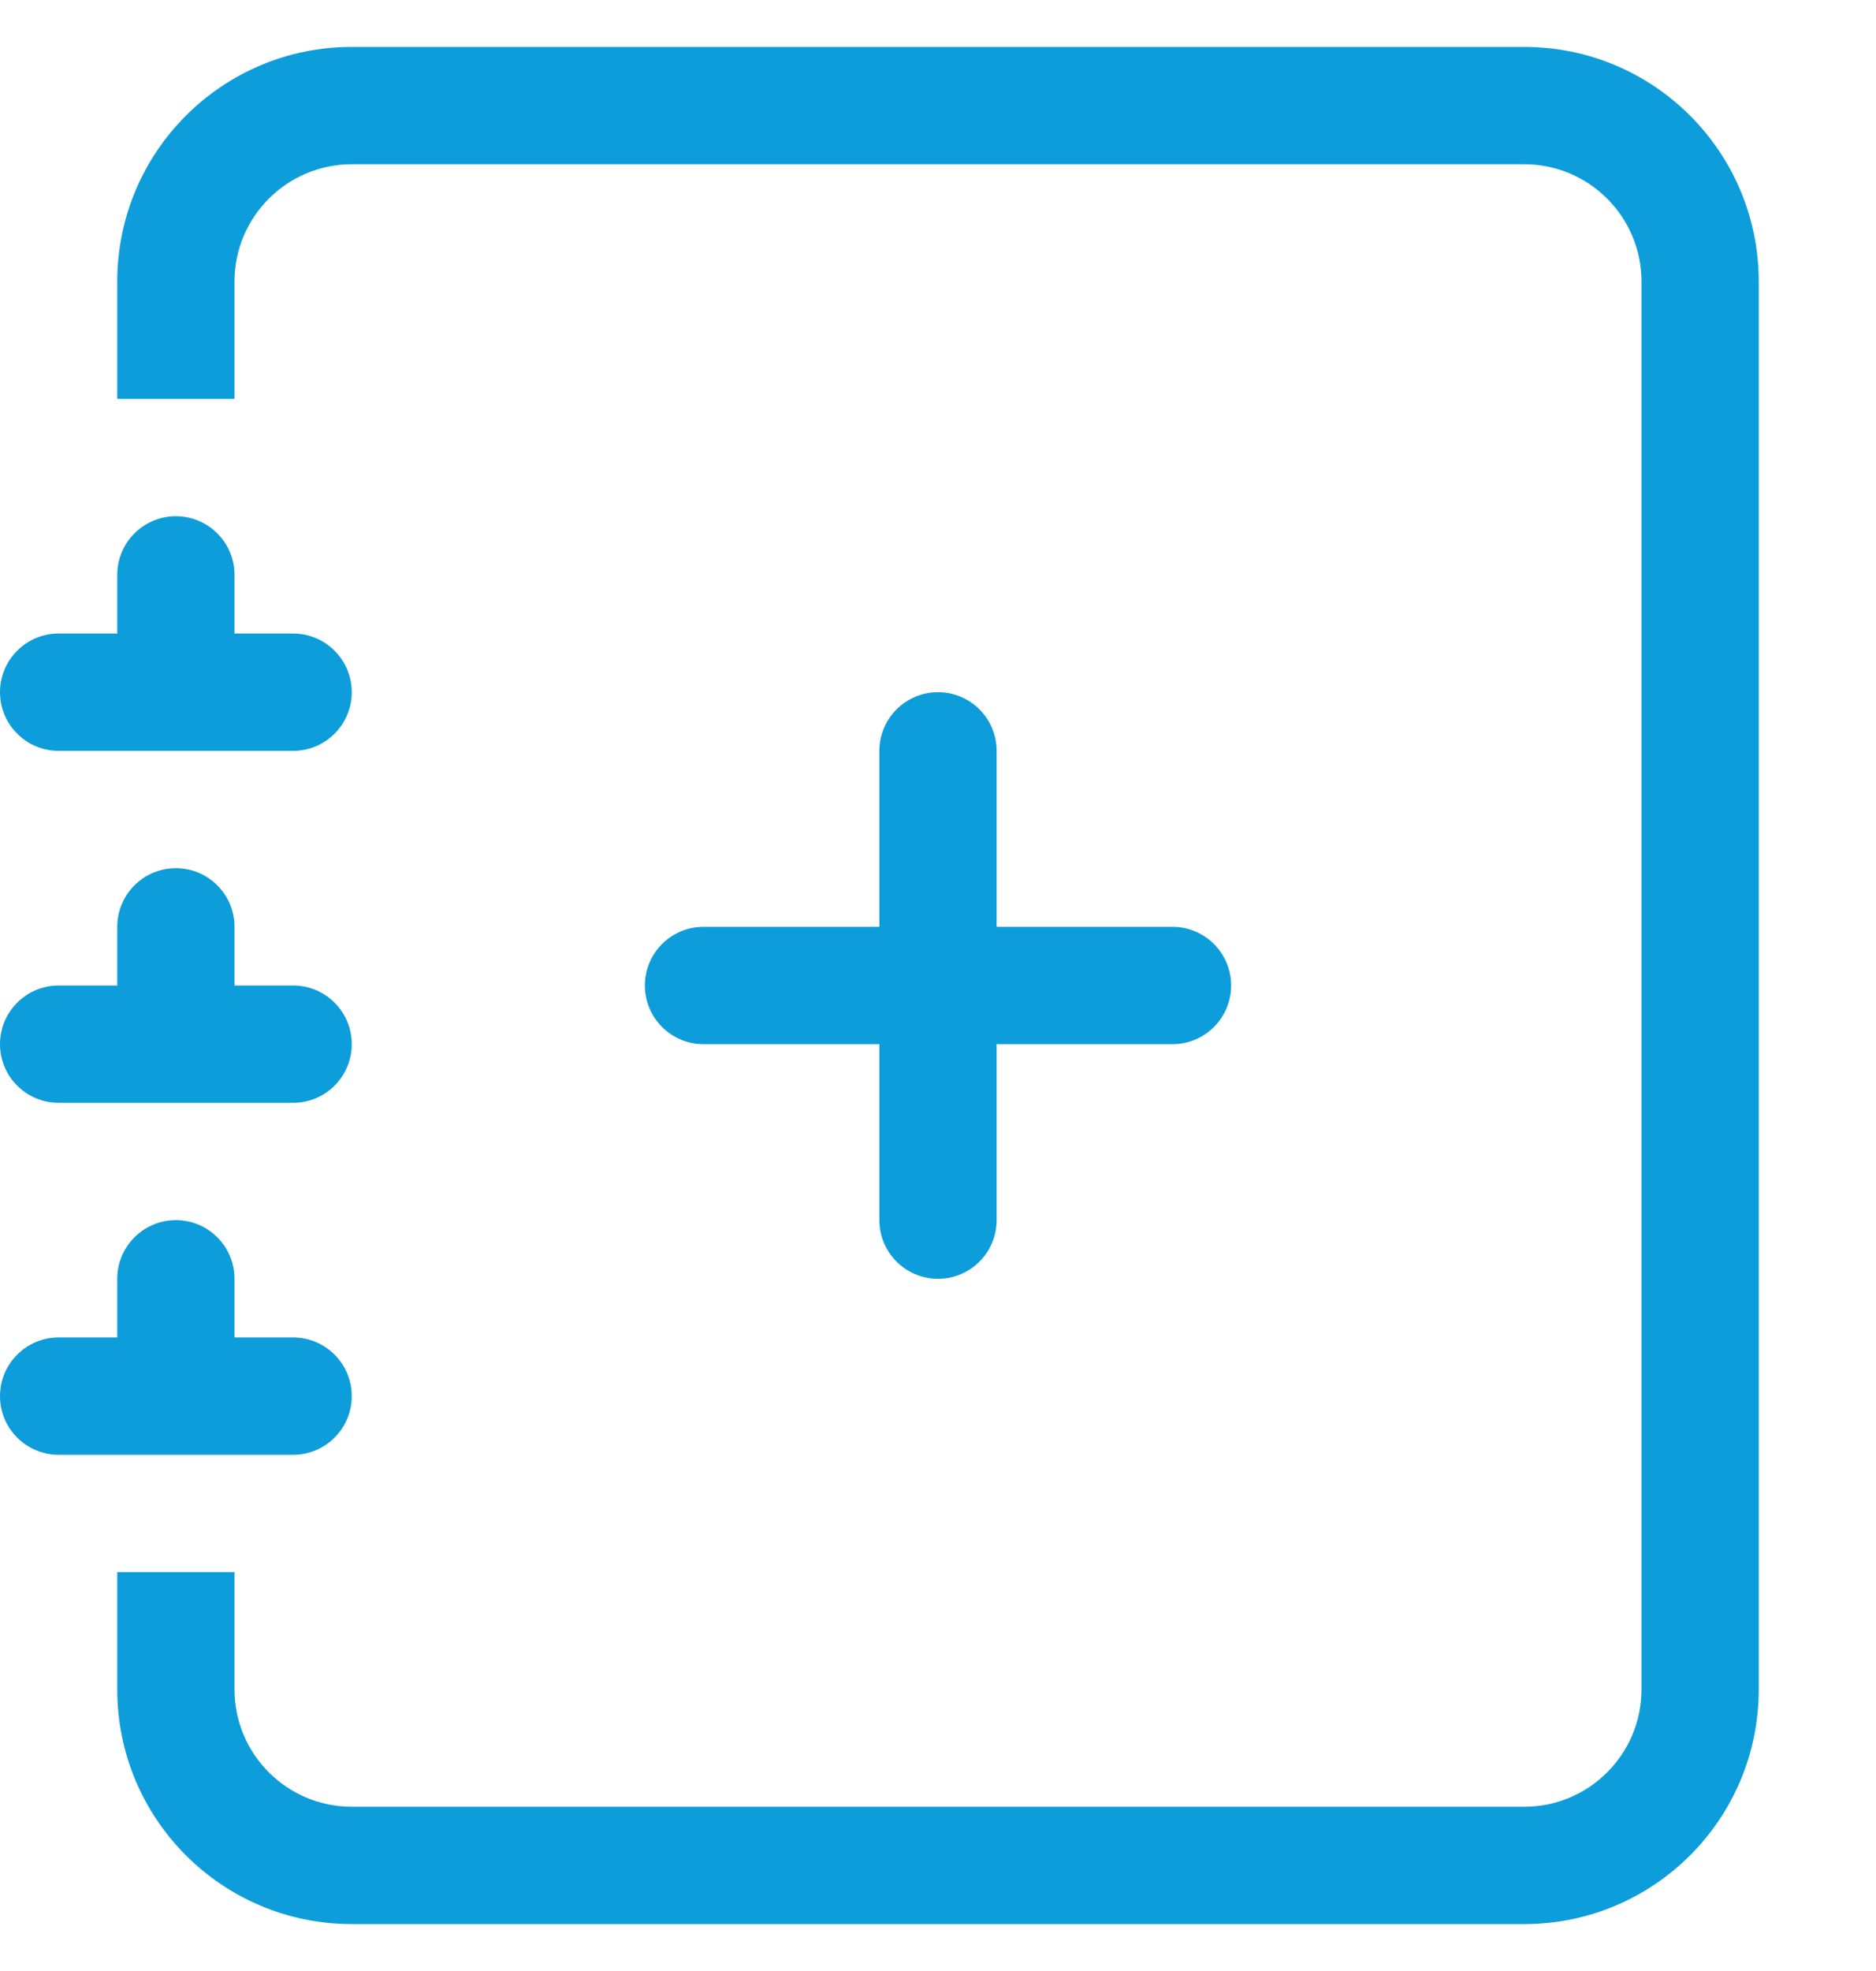 <svg width="20" height="21" viewBox="0 0 20 21" fill="none" xmlns="http://www.w3.org/2000/svg">
<path fill-rule="evenodd" clip-rule="evenodd" d="M10 7.375C10.345 7.375 10.625 7.655 10.625 8V9.875H12.5C12.845 9.875 13.125 10.155 13.125 10.5C13.125 10.845 12.845 11.125 12.5 11.125H10.625V13C10.625 13.345 10.345 13.625 10 13.625C9.655 13.625 9.375 13.345 9.375 13V11.125H7.5C7.155 11.125 6.875 10.845 6.875 10.5C6.875 10.155 7.155 9.875 7.5 9.875H9.375V8C9.375 7.655 9.655 7.375 10 7.375Z" fill="#0D9DDA"/>
<path d="M3.75 0.5H16.25C17.631 0.5 18.75 1.619 18.75 3V18C18.75 19.381 17.631 20.5 16.25 20.5H3.75C2.369 20.5 1.25 19.381 1.25 18V16.75H2.5V18C2.5 18.69 3.06 19.25 3.75 19.25H16.25C16.94 19.25 17.5 18.69 17.5 18V3C17.5 2.31 16.94 1.75 16.25 1.75H3.75C3.06 1.75 2.5 2.31 2.5 3V4.25H1.25V3C1.25 1.619 2.369 0.5 3.75 0.5Z" fill="#0D9DDA"/>
<path d="M1.25 6.75V6.125C1.25 5.78 1.53 5.5 1.875 5.5C2.22 5.5 2.5 5.78 2.5 6.125V6.75H3.125C3.47 6.75 3.75 7.03 3.75 7.375C3.75 7.72 3.47 8 3.125 8H0.625C0.28 8 0 7.72 0 7.375C0 7.03 0.28 6.75 0.625 6.75H1.25Z" fill="#0D9DDA"/>
<path d="M1.25 10.5V9.875C1.25 9.53 1.53 9.25 1.875 9.25C2.22 9.25 2.5 9.53 2.5 9.875V10.5H3.125C3.47 10.5 3.75 10.78 3.75 11.125C3.75 11.47 3.47 11.75 3.125 11.75H0.625C0.28 11.75 0 11.47 0 11.125C0 10.78 0.28 10.5 0.625 10.5H1.25Z" fill="#0D9DDA"/>
<path d="M1.25 14.25V13.625C1.25 13.28 1.53 13 1.875 13C2.22 13 2.5 13.28 2.5 13.625V14.25H3.125C3.47 14.25 3.75 14.53 3.75 14.875C3.75 15.22 3.47 15.5 3.125 15.5H0.625C0.28 15.5 0 15.22 0 14.875C0 14.53 0.28 14.25 0.625 14.25H1.25Z" fill="#0D9DDA"/>
</svg>
